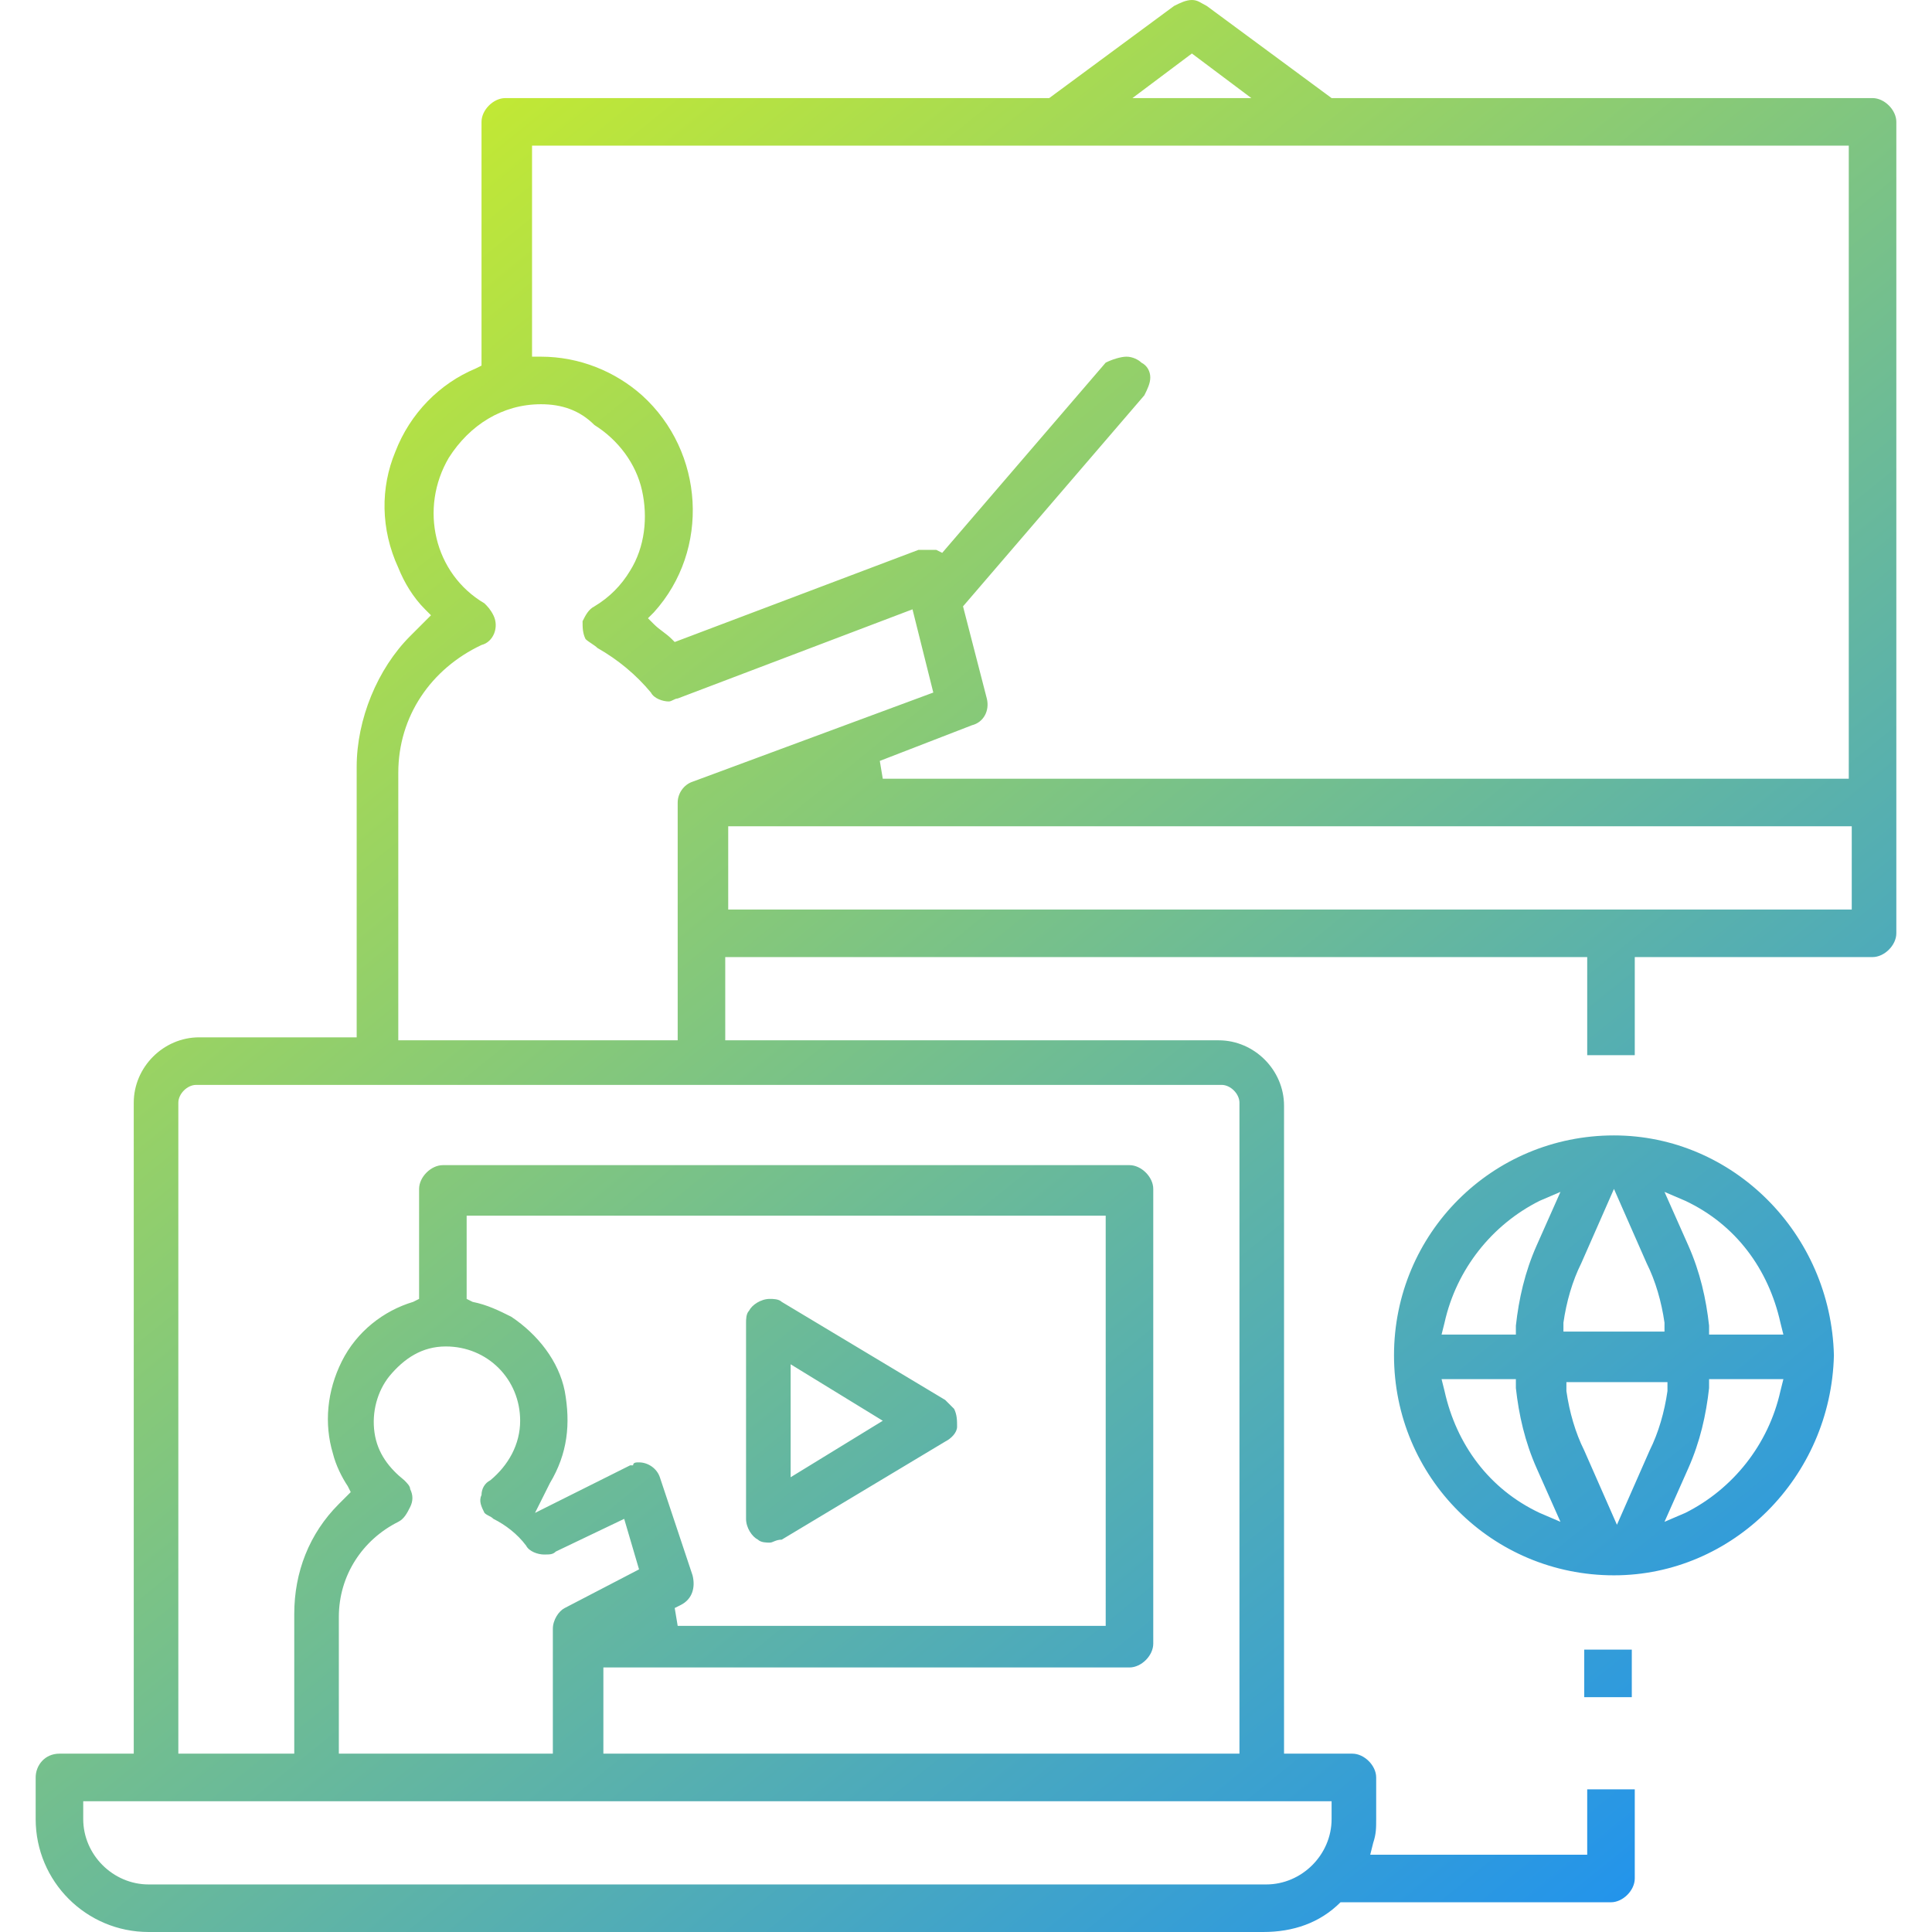 <?xml version="1.0" encoding="utf-8"?>
<!-- Generator: Adobe Illustrator 25.2.3, SVG Export Plug-In . SVG Version: 6.00 Build 0)  -->
<svg version="1.1" id="Layer_1" xmlns="http://www.w3.org/2000/svg" xmlns:xlink="http://www.w3.org/1999/xlink" x="0px" y="0px"
	 viewBox="0 0 65 65" style="enable-background:new 0 0 65 65;" xml:space="preserve">
<style type="text/css">
	.st0{fill:url(#SVGID_1_);}
</style>
<linearGradient id="SVGID_1_" gradientUnits="userSpaceOnUse" x1="11.678" y1="7.453" x2="56.274" y2="62.525">
	<stop  offset="0" style="stop-color:#C1E835"/>
	<stop  offset="1" style="stop-color:#2394EB"/>
</linearGradient>
<path class="st0" d="M25.9,51.9c-0.1,0-0.3,0-0.4-0.1c-0.2-0.1-0.4-0.4-0.4-0.7v-6.6c0-0.1,0-0.3,0.1-0.4c0.1-0.2,0.4-0.4,0.7-0.4
	c0.1,0,0.3,0,0.4,0.1l5.5,3.3c0.1,0.1,0.2,0.2,0.3,0.3c0.1,0.2,0.1,0.4,0.1,0.6s-0.2,0.4-0.4,0.5l-5.5,3.3
	C26.1,51.8,26,51.9,25.9,51.9L25.9,51.9z M26.6,49.7l3.1-1.9l-3.1-1.9V49.7z M5,65c-2.1,0-3.8-1.7-3.8-3.8v-1.4
	C1.2,59.4,1.5,59,2,59h2.5V37.1c0-1.2,1-2.2,2.2-2.2h5.3v-9.1c0-1.6,0.7-3.3,1.8-4.4c0.2-0.2,0.3-0.3,0.5-0.5l0.2-0.2l-0.2-0.2
	c-0.4-0.4-0.7-0.9-0.9-1.4c-0.6-1.3-0.6-2.7-0.1-3.9c0.5-1.3,1.5-2.3,2.7-2.8l0.2-0.1V4.1c0-0.4,0.4-0.8,0.8-0.8h18.3l4.2-3.1
	C39.7,0.1,39.9,0,40.1,0s0.3,0.1,0.5,0.2l4.2,3.1H63c0.4,0,0.8,0.4,0.8,0.8v27.3c0,0.4-0.4,0.8-0.8,0.8h-8v3.3h-1.6v-3.3h-29V35
	h16.6c1.2,0,2.2,1,2.2,2.2V59h2.3c0.4,0,0.8,0.4,0.8,0.8v1.4c0,0.3,0,0.5-0.1,0.8l-0.1,0.4h7.3v-2.2h1.6v3c0,0.4-0.4,0.8-0.8,0.8
	h-9.1L45.1,64c-0.7,0.7-1.6,1-2.6,1H5z M2.8,61.2c0,1.2,1,2.2,2.2,2.2h37.6c1.2,0,2.2-1,2.2-2.2l0-0.6h-42V61.2z M20.3,59h21.4V37.1
	c0-0.3-0.3-0.6-0.6-0.6H6.6c-0.3,0-0.6,0.3-0.6,0.6V59h3.9v-4.7c0-1.4,0.5-2.7,1.5-3.7c0.1-0.1,0.2-0.2,0.2-0.2l0.2-0.2l-0.1-0.2
	c-0.2-0.3-0.4-0.7-0.5-1.1c-0.3-1-0.2-2.1,0.3-3.1c0.5-1,1.4-1.7,2.4-2l0.2-0.1v-3.7c0-0.4,0.4-0.8,0.8-0.8H38
	c0.4,0,0.8,0.4,0.8,0.8v15.3c0,0.4-0.4,0.8-0.8,0.8H20.3V59z M15,45.3c-0.8,0-1.4,0.4-1.9,1c-0.4,0.5-0.6,1.2-0.5,1.9
	c0.1,0.7,0.5,1.2,1,1.6c0.1,0.1,0.2,0.2,0.2,0.3c0.1,0.2,0.1,0.4,0,0.6c-0.1,0.2-0.2,0.4-0.4,0.5c-1.2,0.6-2,1.8-2,3.2V59h7.2v-4.2
	c0-0.3,0.2-0.6,0.4-0.7l2.5-1.3L21,51.1l-2.3,1.1c-0.1,0.1-0.2,0.1-0.4,0.1c-0.2,0-0.5-0.1-0.6-0.3c-0.3-0.4-0.7-0.7-1.1-0.9
	c-0.1-0.1-0.2-0.1-0.3-0.2c-0.1-0.2-0.2-0.4-0.1-0.6c0-0.2,0.1-0.4,0.3-0.5c0.6-0.5,1-1.2,1-2c0-1.4-1.1-2.5-2.5-2.5L15,45.3z
	 M21.5,49.2c0.3,0,0.6,0.2,0.7,0.5l1.1,3.3c0.1,0.4,0,0.8-0.4,1l-0.2,0.1l0.1,0.6h14.4V40.9H15.7v2.8l0.2,0.1
	c0.5,0.1,0.9,0.3,1.3,0.5c0.9,0.6,1.6,1.5,1.8,2.5c0.2,1.1,0.1,2.1-0.5,3.1L18,50.9l3.2-1.6c0,0,0.1,0,0.1,0
	C21.3,49.2,21.4,49.2,21.5,49.2z M18.2,13.6c-1.3,0-2.4,0.7-3.1,1.8c-1,1.7-0.5,3.9,1.2,4.9c0.1,0.1,0.2,0.2,0.3,0.4
	c0.2,0.4,0,0.9-0.4,1c-1.7,0.8-2.8,2.4-2.8,4.3V35h9.4v-8c0-0.3,0.2-0.6,0.5-0.7l8.1-3l-0.7-2.8l-7.9,3c-0.1,0-0.2,0.1-0.3,0.1
	c-0.2,0-0.5-0.1-0.6-0.3c-0.5-0.6-1.1-1.1-1.8-1.5c-0.1-0.1-0.3-0.2-0.4-0.3c-0.1-0.2-0.1-0.4-0.1-0.6c0.1-0.2,0.2-0.4,0.4-0.5
	c0.5-0.3,0.9-0.7,1.2-1.2c0.5-0.8,0.6-1.8,0.4-2.7c-0.2-0.9-0.8-1.7-1.6-2.2C19.5,13.8,18.9,13.6,18.2,13.6z M24.5,30.6h37.8v-2.8
	H24.5V30.6z M37.9,12c0.2,0,0.4,0.1,0.5,0.2c0.2,0.1,0.3,0.3,0.3,0.5c0,0.2-0.1,0.4-0.2,0.6l-6.1,7.1l0.8,3.1
	c0.1,0.4-0.1,0.8-0.5,0.9l-3.1,1.2l0.1,0.6h32.5V4.9H17.9V12l0.3,0c1.3,0,2.5,0.5,3.4,1.3c2.1,1.9,2.3,5.2,0.4,7.3l-0.2,0.2l0.2,0.2
	c0.2,0.2,0.4,0.3,0.6,0.5l0.1,0.1l8.2-3.1c0.1,0,0.2,0,0.3,0c0.1,0,0.2,0,0.3,0l0.2,0.1l5.5-6.4C37.4,12.1,37.7,12,37.9,12z
	 M38.1,3.3h4l-2-1.5L38.1,3.3z M54.3,53c-4.1,0-7.4-3.3-7.4-7.4s3.3-7.4,7.4-7.4c4,0,7.3,3.3,7.4,7.4C61.6,49.7,58.3,53,54.3,53z
	 M52.7,46.8c0.1,0.7,0.3,1.4,0.6,2l1.1,2.5l1.1-2.5c0.3-0.6,0.5-1.3,0.6-2l0-0.3h-3.4L52.7,46.8z M48.6,46.8
	c0.4,1.8,1.5,3.3,3.2,4.1l0.7,0.3l-0.8-1.8c-0.4-0.9-0.6-1.8-0.7-2.7l0-0.3h-2.5L48.6,46.8z M57.5,46.7c-0.1,0.9-0.3,1.8-0.7,2.7
	L56,51.2l0.7-0.3c1.6-0.8,2.8-2.3,3.2-4.1l0.1-0.4h-2.5L57.5,46.7z M56.8,41.9c0.4,0.9,0.6,1.8,0.7,2.7l0,0.3H60l-0.1-0.4
	c-0.4-1.8-1.5-3.3-3.2-4.1L56,40.1L56.8,41.9z M53.2,42.5c-0.3,0.6-0.5,1.3-0.6,2l0,0.3H56l0-0.3c-0.1-0.7-0.3-1.4-0.6-2L54.3,40
	L53.2,42.5z M51.8,40.4c-1.6,0.8-2.8,2.3-3.2,4.1l-0.1,0.4H51l0-0.3c0.1-0.9,0.3-1.8,0.7-2.7l0.8-1.8L51.8,40.4z M54.9,57.1v-1.6
	h-1.6v1.6H54.9z"/>
</svg>
